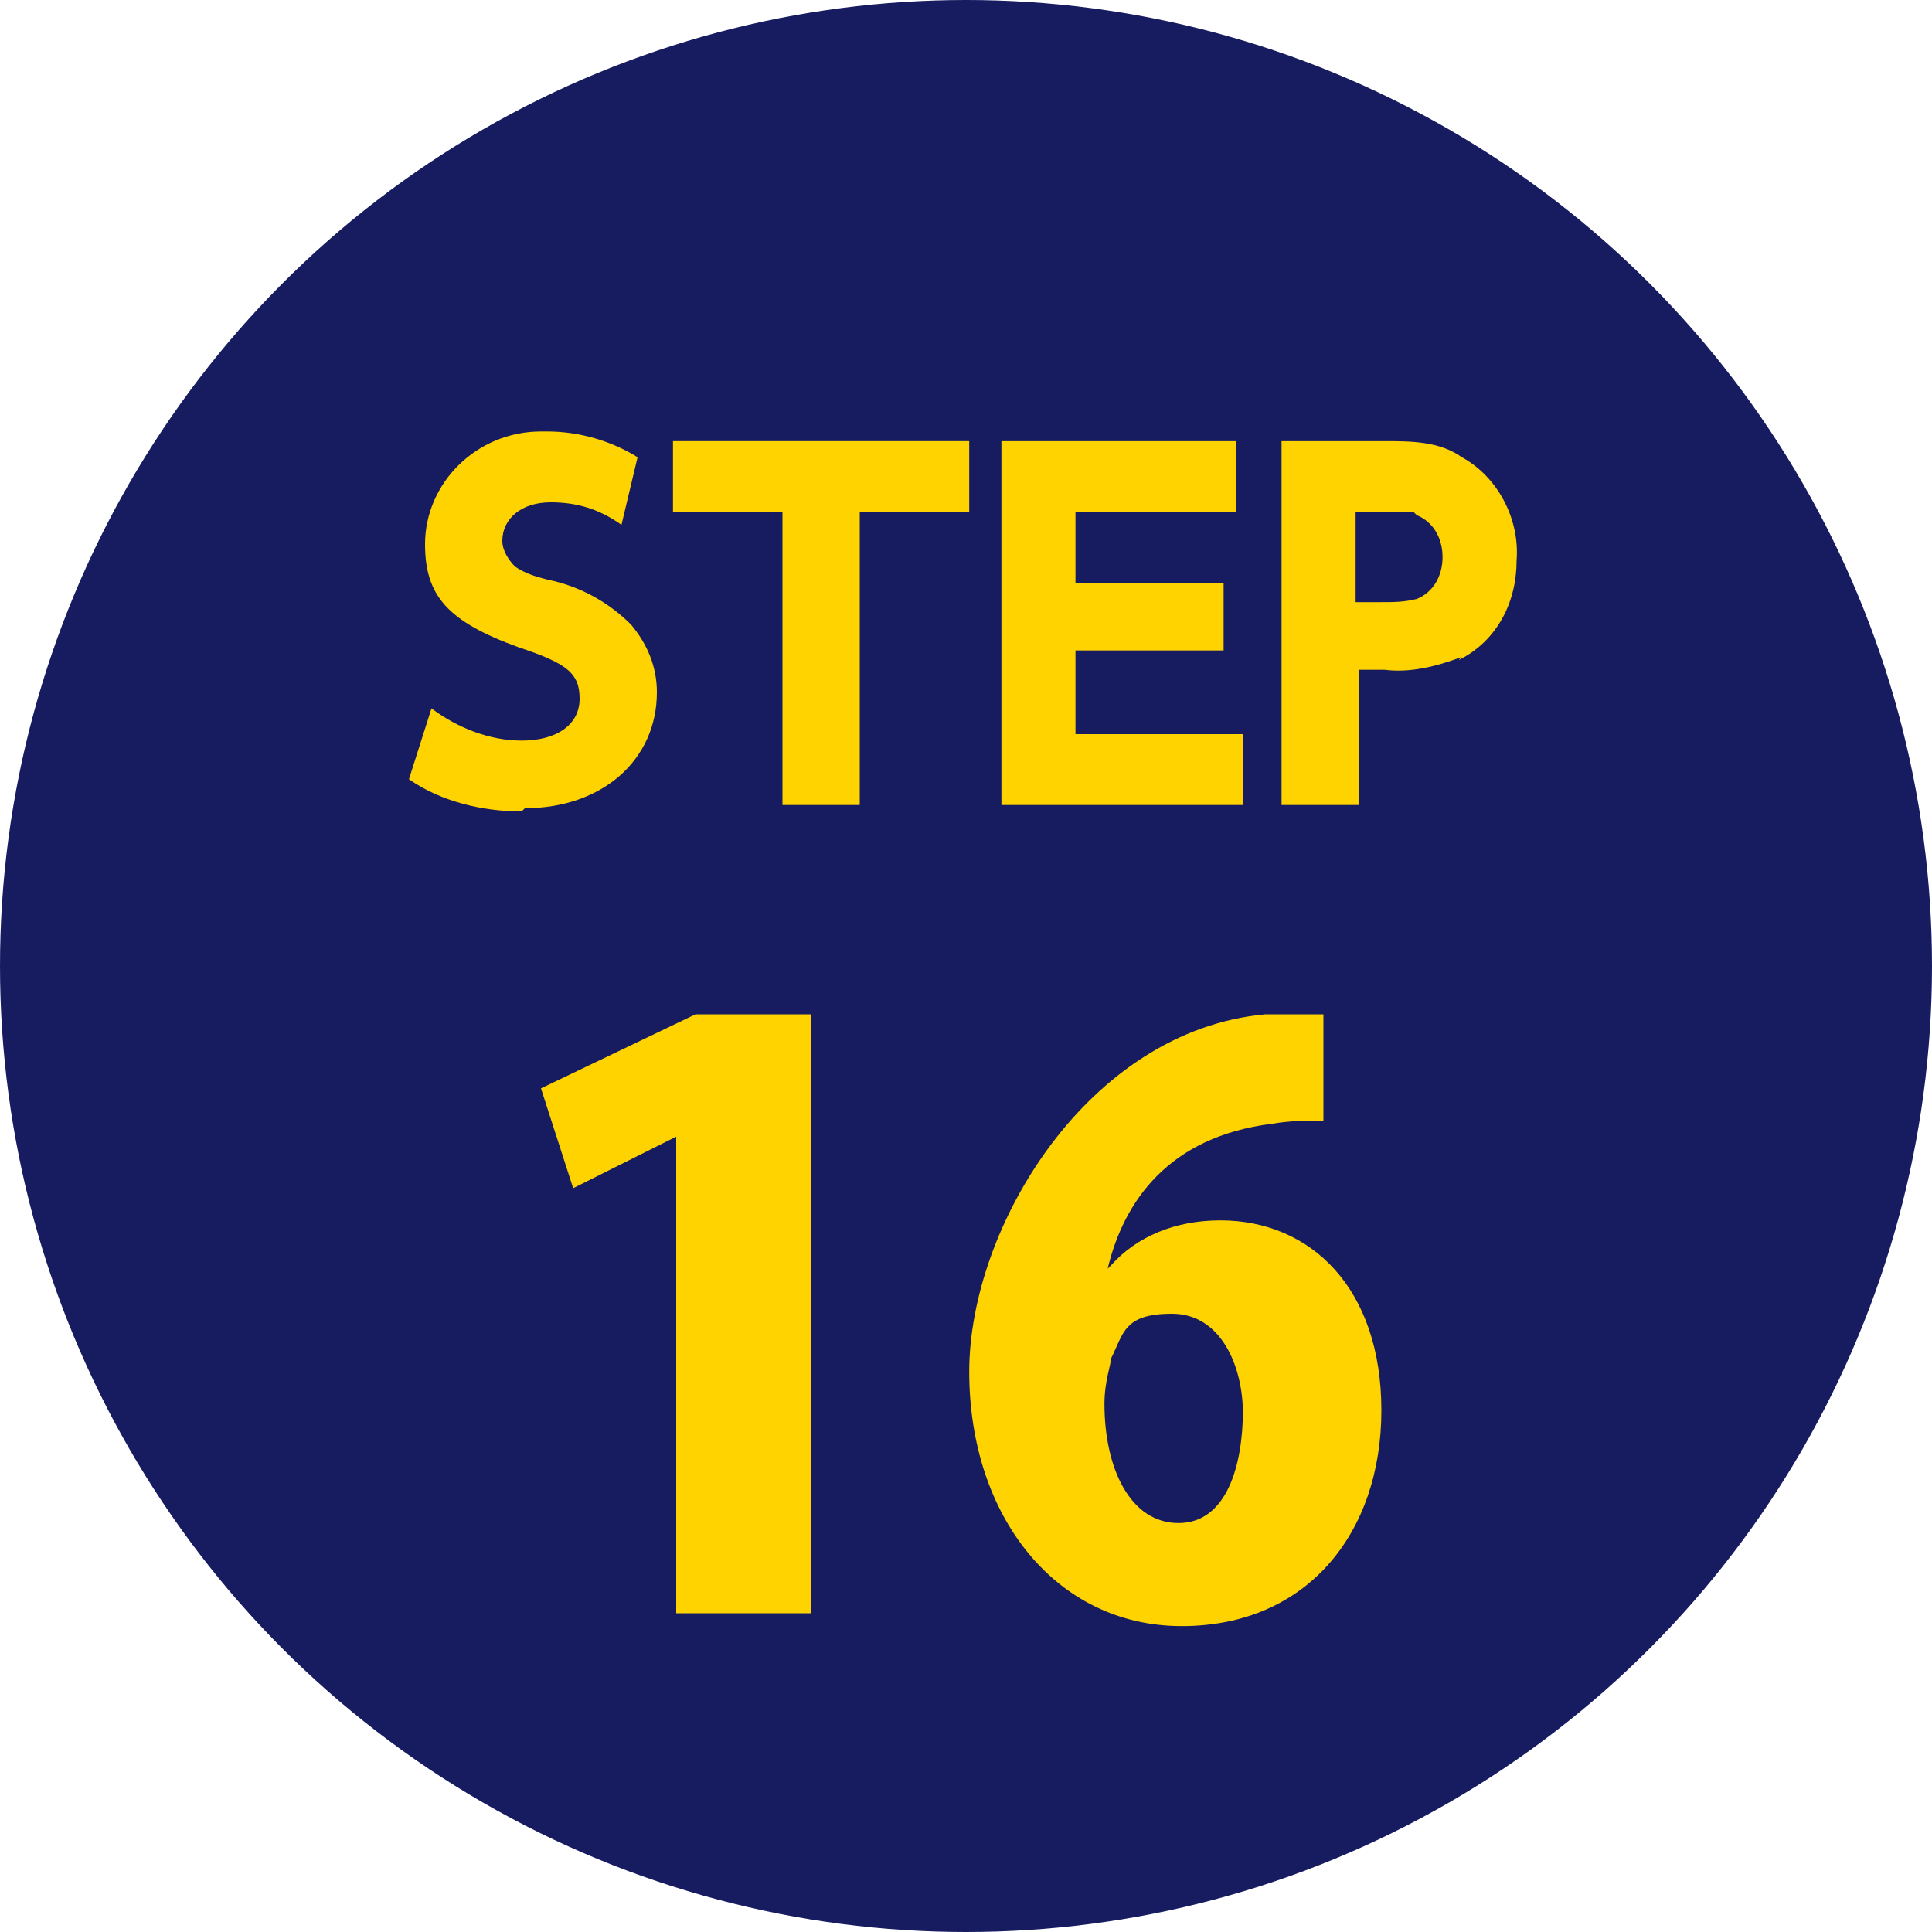 <?xml version="1.0" encoding="UTF-8"?>
<svg id="_レイヤー_1" data-name="レイヤー_1" xmlns="http://www.w3.org/2000/svg" version="1.1" viewBox="0 0 60 60">
  <!-- Generator: Adobe Illustrator 29.4.0, SVG Export Plug-In . SVG Version: 2.1.0 Build 152)  -->
  <defs>
    <style>
      .st0 {
        fill: #ffd300;
      }

      .st1 {
        fill: #171c61;
      }
    </style>
  </defs>
  <g id="_レイヤー_2" data-name="レイヤー_2">
    <g id="contents">
      <circle class="st1" cx="30" cy="30" r="30"/>
      <path class="st0" d="M16.2,25.2c-1.2,0-2.5-.3-3.5-1l.7-2.2c.8.6,1.8,1,2.8,1,1.1,0,1.8-.5,1.8-1.3s-.4-1.1-1.9-1.6c-2.2-.8-2.9-1.6-2.9-3.2,0-1.9,1.6-3.5,3.6-3.5,0,0,.2,0,.2,0,1,0,2,.3,2.8.8l-.5,2.1c-.7-.5-1.4-.7-2.2-.7-.9,0-1.5.5-1.5,1.2,0,.3.2.6.4.8.3.2.6.3,1,.4,1,.2,1.9.7,2.6,1.4.5.6.8,1.3.8,2.1,0,2.1-1.7,3.6-4.1,3.6Z"/>
      <path class="st0" d="M26.7,15.9v9.1h-2.4v-9.1h-3.4v-2.2h9.2v2.2h-3.4Z"/>
      <path class="st0" d="M31.1,25v-11.3h7.3v2.2h-5v2.2h4.6v2.1h-4.6v2.6h5.2v2.2h-7.5Z"/>
      <path class="st0" d="M45.4,20.4c-.8.3-1.6.5-2.4.4h-.8v4.2h-2.4v-11.3h3.2c.8,0,1.7,0,2.4.5,1.1.6,1.8,1.9,1.7,3.2,0,1.3-.6,2.5-1.8,3.1ZM43.9,15.9c-.3,0-.7,0-1,0h-.8v2.8h.8c.4,0,.7,0,1.1-.1.5-.2.8-.7.8-1.3,0-.6-.3-1.1-.8-1.3Z"/>
    </g>
  </g>
  <g>
    <path class="st0" d="M21,50.1v-14.8h0l-3.2,1.6-1-3.1,4.8-2.3h3.6v18.6h-4.2Z"/>
    <path class="st0" d="M34.5,39.3c.8-.9,2-1.4,3.4-1.4,2.8,0,5,2.1,5,5.9s-2.3,6.7-6.2,6.7-6.6-3.4-6.6-7.9,3.7-10.6,9.2-11.1c.7,0,1,0,1.8,0v3.3c-.5,0-1,0-1.6.1-3.2.4-4.6,2.4-5.1,4.5h0ZM38.6,43.9c0-1.5-.7-3.1-2.2-3.1s-1.5.6-1.9,1.4c0,.2-.2.7-.2,1.4,0,2,.8,3.7,2.3,3.7s2-1.8,2-3.5Z"/>
  </g>
</svg>